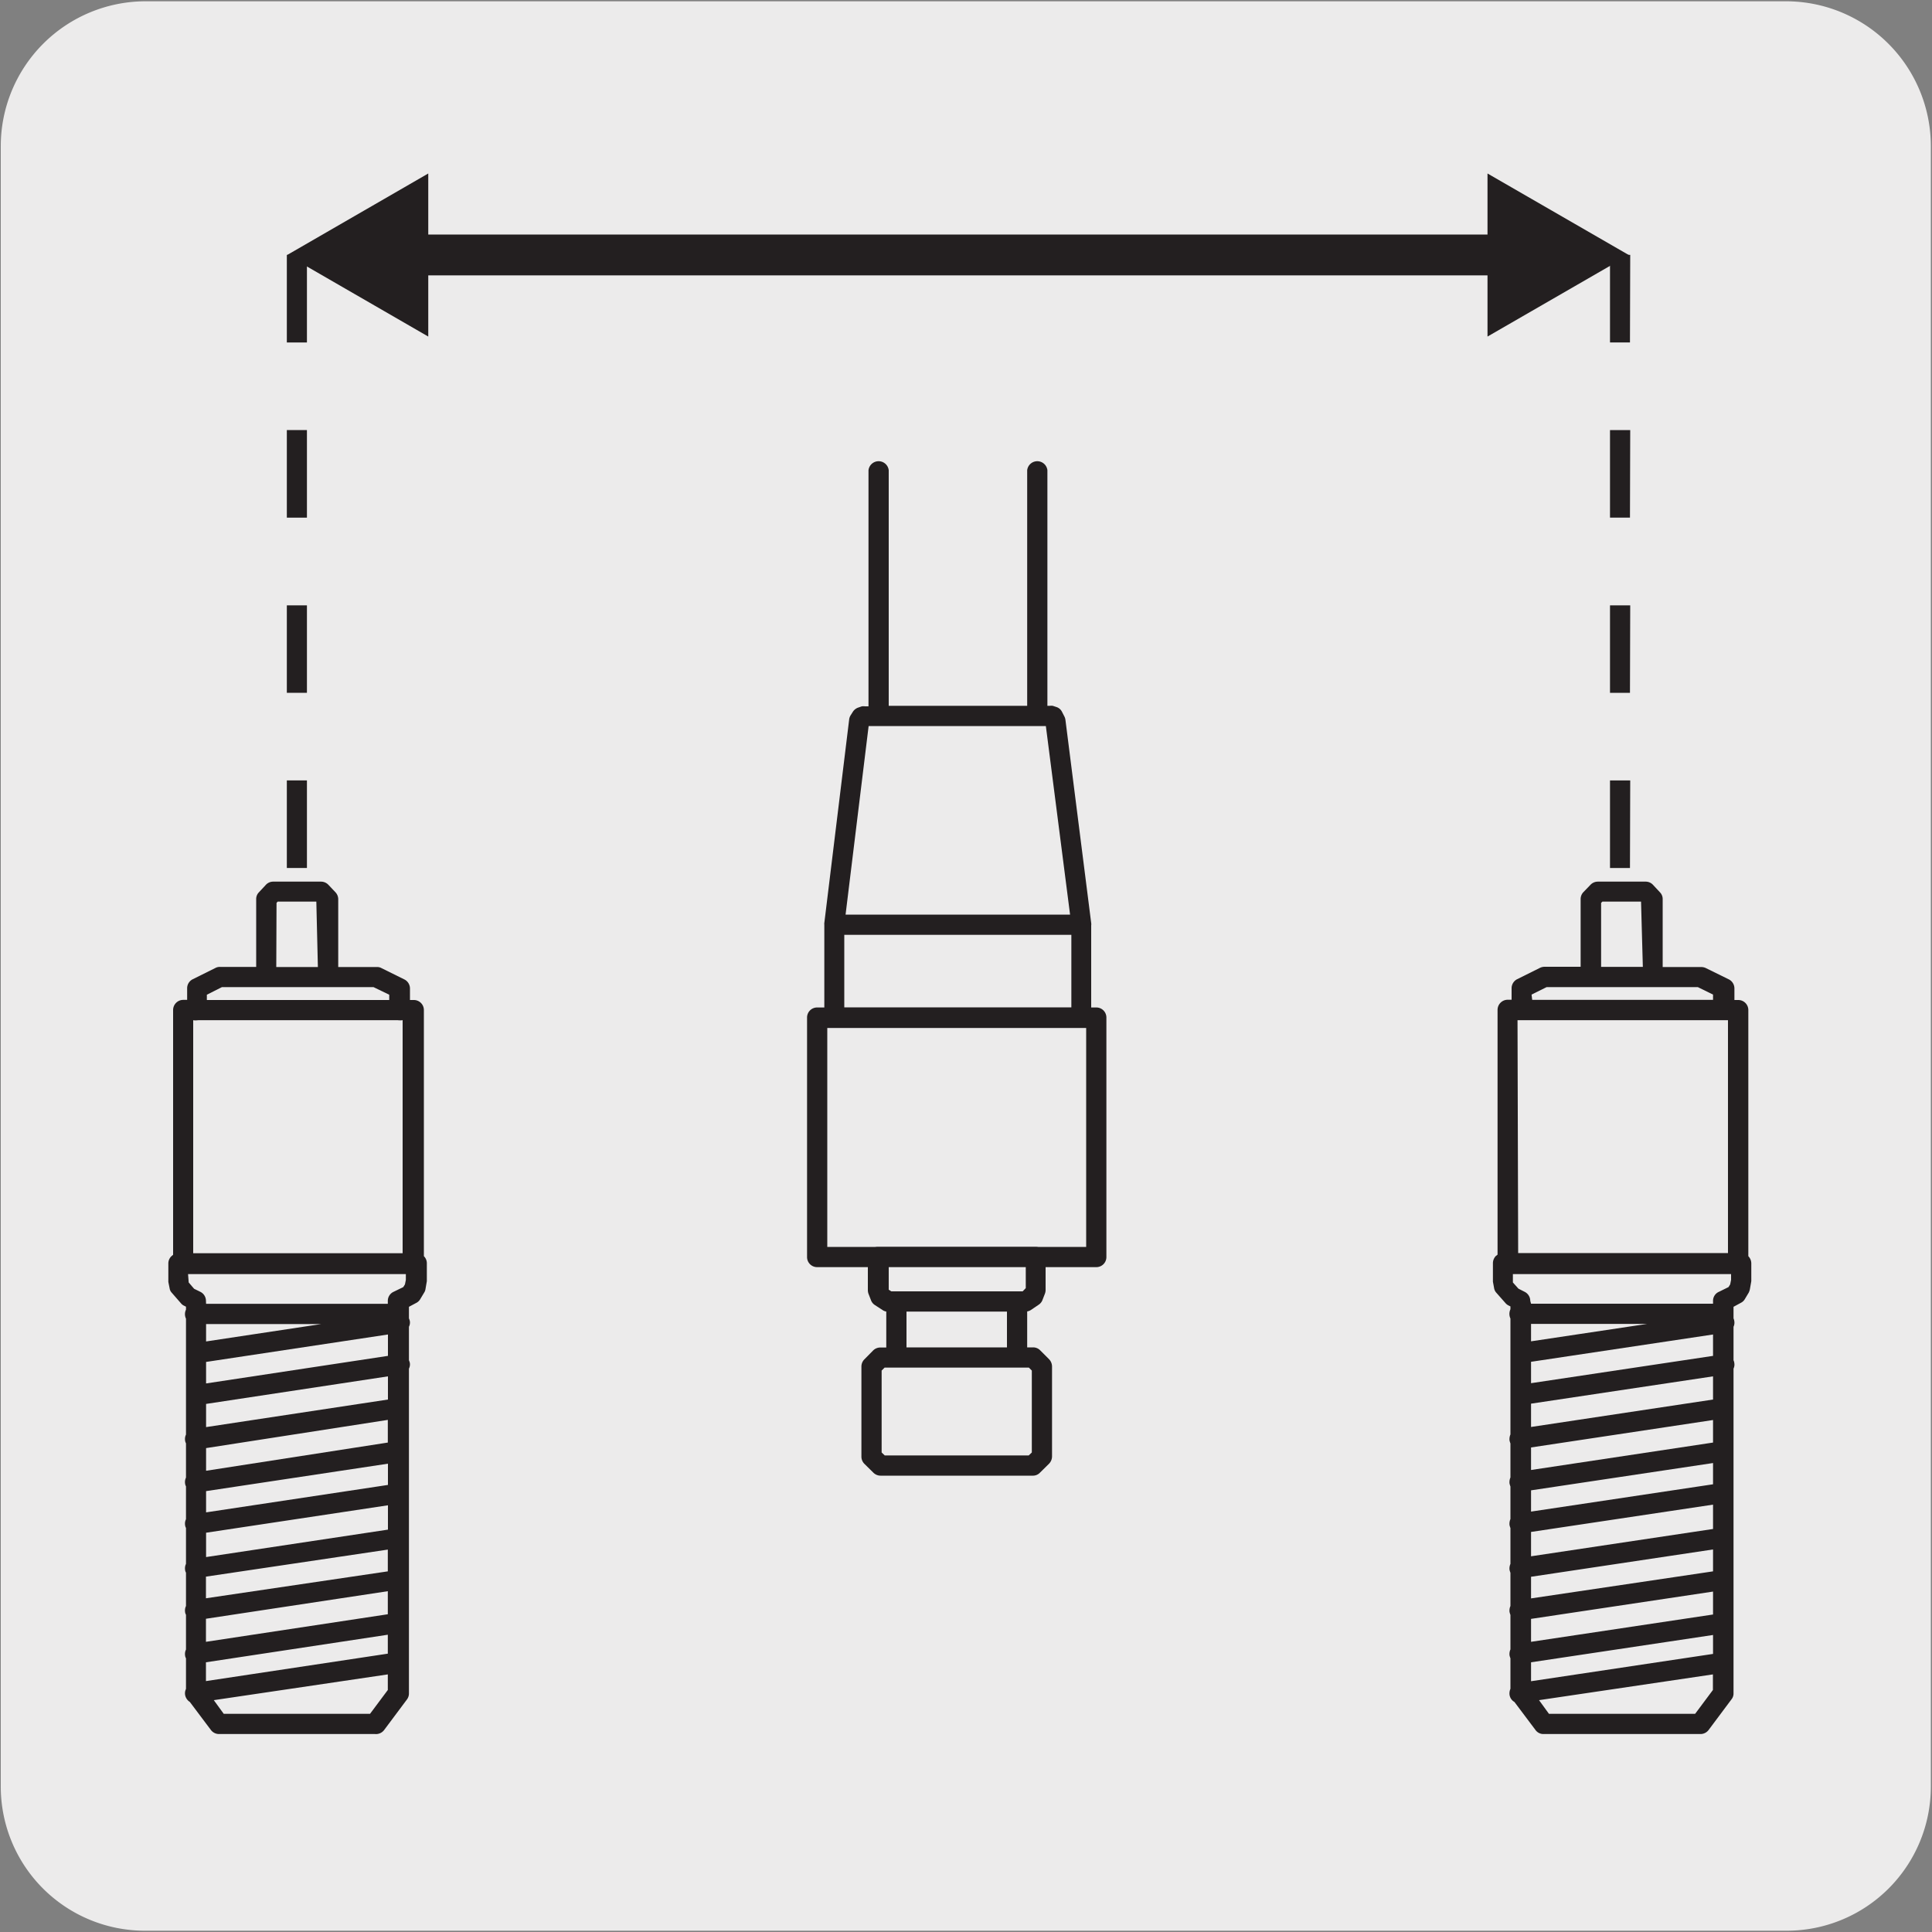 <svg viewBox="0 0 150 150" xmlns="http://www.w3.org/2000/svg" xmlns:xlink="http://www.w3.org/1999/xlink"><rect x="0" y="0" width="150" height="150" fill="#808080" stroke="none"/><clipPath id="a"><path d="m-84-125.93c-14.7 23.09-6.93 40.3 4.31 47.46s29.41 6.47 44.11-16.61 9-38.08-4.39-46.6a28.41 28.41 0 0 0 -15.21-4.86c-9.47 0-19.44 5.8-28.87 20.61"/></clipPath><path d="m11.31.1h127.31a11.25 11.25 0 0 1 11.29 11.21v127.4a11.19 11.19 0 0 1 -11.19 11.19h-127.47a11.19 11.19 0 0 1 -11.19-11.19v-127.37a11.25 11.25 0 0 1 11.25-11.24z" fill="#ecebeb"/><g clip-path="url(#a)"><path d="m-62.25 32.67a87.53 87.53 0 0 1 -50.43-16 88.51 88.51 0 0 1 -36.54-57.32c-8.62-48.26 23.41-94.5 71.4-103.1a87.56 87.56 0 0 1 66.12 14.6 88.53 88.53 0 0 1 36.54 57.32l-.66.12a87.87 87.87 0 0 0 -36.26-56.89 86.88 86.88 0 0 0 -65.62-14.5c-47.62 8.52-79.41 54.42-70.85 102.31a87.87 87.87 0 0 0 36.26 56.89 86.84 86.84 0 0 0 65.61 14.5l.12.66a88.78 88.78 0 0 1 -15.69 1.41z" fill="#231f20"/></g><g clip-path="url(#a)"><path d="m-62.24 27.46a82.46 82.46 0 0 1 -47.48-15.08 83.37 83.37 0 0 1 -34.4-54c-8.11-45.43 22-89 67.21-97.06 42.91-7.63 84.91 19.68 95.45 62.17l-.65.16c-10.48-42.18-52.07-69.25-94.68-61.65-44.81 8-74.72 51.21-66.67 96.27a82.71 82.71 0 0 0 34.12 53.53 81.71 81.71 0 0 0 61.74 13.67l.12.66a82.92 82.92 0 0 1 -14.76 1.33z" fill="#231f20"/></g><g clip-path="url(#a)"><path d="m-62.24 22.25a77.29 77.29 0 0 1 -44.53-14.14 78.19 78.19 0 0 1 -32.23-50.6c-7.6-42.6 20.67-83.43 63-91a77.31 77.31 0 0 1 58.37 12.91 78.14 78.14 0 0 1 32.26 50.58 80.33 80.33 0 0 1 1.16 10.35h-.67a79 79 0 0 0 -1.12-10.22 77.49 77.49 0 0 0 -32-50.13 76.59 76.59 0 0 0 -57.86-12.79c-42 7.52-70 48-62.48 90.23a77.47 77.47 0 0 0 32 50.17 76.63 76.63 0 0 0 57.83 12.75l.12.66a79.22 79.22 0 0 1 -13.85 1.23z" fill="#231f20"/></g><g clip-path="url(#a)"><path d="m-62.23 17a72.15 72.15 0 0 1 -41.57-13.16 73 73 0 0 1 -30.12-47.24c-7.1-39.77 19.3-77.89 58.85-85a72.79 72.79 0 0 1 47.83 7.89 73.56 73.56 0 0 1 32.06 35.51l-.62.26a73 73 0 0 0 -31.76-35.16 72.1 72.1 0 0 0 -47.39-7.82c-39.18 7-65.34 44.78-58.3 84.19a72.32 72.32 0 0 0 29.84 46.81 71.51 71.51 0 0 0 54 11.94l.12.66a73.65 73.65 0 0 1 -12.94 1.12z" fill="#231f20"/></g><g clip-path="url(#a)"><path d="m-62.23 11.83a67 67 0 0 1 -38.61-12.26 67.82 67.82 0 0 1 -28-43.88c-6.6-36.94 17.92-72.35 54.66-78.93a67.08 67.08 0 0 1 50.64 11.24 67.82 67.82 0 0 1 28 43.88l-.68.12a67.08 67.08 0 0 0 -27.7-43.45 66.33 66.33 0 0 0 -50.08-11.13c-36.38 6.51-60.65 41.57-54.12 78.15a67.08 67.08 0 0 0 27.67 43.43 66.33 66.33 0 0 0 50.11 11.1l.12.66a68.91 68.91 0 0 1 -12 1.07z" fill="#231f20"/></g><g fill="#231f20"><path d="m31.4 18.21h85.95v3.17h-85.95z"/><path d="m33.25 26.13-10.96-6.33 10.96-6.33z"/><path d="m115.49 26.13 10.97-6.33-10.97-6.33z"/></g><path d="m30.81 102h-15.69m15.69 13.9-15.68 2.37m15.68 4.38-15.68 2.35m15.68 4.07-15.68 2.37m15.68-22.12-15.68 2.37m15.83-9-15.69 2.36m15.69.89-15.69 2.37m15.54 4.38-15.68 2.37m15.68 4.34-15.68 2.36m15.68 4.24-15.68 2.37m10.31-58.6-.55-.57h-3.72l-.54.57v6h4.81zm-8.4 6-1.77.88v1.69h-1.08v19.74h17.86v-19.65h-1.05v-1.69l-1.78-.88zm-3.22 22.31v1.29l.1.5.3.38.39.4.59.3v30.52l1.8 2.37h12.12l1.77-2.37v-30.47l.55-.25.44-.24.3-.5.1-.49v-1.44z" fill="#ecebeb"/><path d="m29.12 134.63h-12.12a.79.79 0 0 1 -.63-.32l-1.63-2.17a.82.82 0 0 1 -.37-.56.77.77 0 0 1 .07-.45v-2.38a.52.52 0 0 1 -.07-.22.8.8 0 0 1 .07-.46v-2.7a.52.52 0 0 1 -.07-.22.8.8 0 0 1 .07-.46v-2.59a.52.52 0 0 1 -.07-.22.8.8 0 0 1 .07-.46v-2.79a.57.57 0 0 1 -.07-.22.79.79 0 0 1 .07-.46v-2.55a.57.57 0 0 1 -.07-.22.8.8 0 0 1 .07-.46v-2.66a.63.63 0 0 1 -.07-.22.8.8 0 0 1 .07-.46v-9a.81.81 0 0 1 0-.7v-.23l-.16-.08a.65.65 0 0 1 -.21-.16l-.75-.86a.63.63 0 0 1 -.15-.32l-.1-.5v-1.44a.78.78 0 0 1 .23-.55l.14-.12v-19a.79.79 0 0 1 .79-.79h.3v-.9a.78.78 0 0 1 .43-.7l1.77-.88a.72.72 0 0 1 .35-.08h2.81v-5.26a.74.74 0 0 1 .21-.53l.54-.58a.77.77 0 0 1 .57-.25h3.72a.79.79 0 0 1 .57.25l.54.57a.79.79 0 0 1 .22.54v5.27h3a.67.67 0 0 1 .35.08l1.78.88a.79.79 0 0 1 .44.7v.9h.3a.78.78 0 0 1 .78.79v19.1a.77.77 0 0 1 .23.55v1.39l-.11.64a.69.69 0 0 1 -.1.25l-.3.5a.75.75 0 0 1 -.28.28l-.6.32v.9a1 1 0 0 1 .07.21.72.72 0 0 1 -.07.44v2.6a1 1 0 0 1 .07.21.72.72 0 0 1 -.07.44v25.21a.78.78 0 0 1 -.15.47l-1.77 2.37a.79.79 0 0 1 -.71.32zm-11.75-1.57h11.36l1.38-1.85v-1.21l-13.51 2zm-1.38-4v1.46l14.12-2.13v-1.47zm0-3.38v1.79l14.12-2.14v-1.79zm0-3.27v1.68l14.12-2.09v-1.69zm.01-3.41v1.89l14.12-2.13v-1.89zm0-3.23v1.65l14.12-2.13v-1.65zm0-3.34v1.76l14.11-2.19v-1.76zm0-3.43v1.8l14.12-2.14v-1.8zm0-3.26v1.67l14.12-2.14v-1.66zm0-2.94v1.35l8.94-1.35zm0-1.57h14.11v-.23a.77.77 0 0 1 .46-.71l.74-.36.13-.21.07-.35v-.45h-16.91l.05.65.42.49.49.24a.78.78 0 0 1 .43.7zm-1-3.93h16.26v-18.09h-.26a.78.78 0 0 1 -.78-.78v-1.2l-1.22-.59h-11.77l-1.17.59v1.2a.78.78 0 0 1 -.79.78h-.27zm6.45-22.22h3.23l-.12-5.08h-3l-.09.1z" fill="#231f20"/><path d="m68.21 36.51v19.08h12.33v-19.08m-15.78 42.49h19.24v-7.21h-19.24zm17.18-23-.17-.35-.27-.09h-14.35l-.27.09-.18.26-1.94 15.89h19.24z" fill="#ecebeb"/><path d="m84 79.8h-19.24a.78.78 0 0 1 -.76-.8v-7.21a.53.53 0 0 1 0-.13l1.93-15.81a.78.78 0 0 1 .13-.34l.17-.27a.82.82 0 0 1 .42-.31l.26-.09a1 1 0 0 1 .25 0h.27v-18.33a.79.79 0 0 1 1.57 0v18.29h10.75v-18.29a.79.79 0 0 1 1.57 0v18.29h.18a1 1 0 0 1 .24 0l.27.09a.73.73 0 0 1 .45.39l.18.35a.79.79 0 0 1 .08.26l2 15.77a.61.61 0 0 1 0 .19v7.15a.78.78 0 0 1 -.72.8zm-18.45-1.57h17.63v-5.65h-17.63zm.1-7.22h17.43l-1.88-14.64h-13.76z" fill="#231f20"/><path d="m126.55 67.39h-1.55v-6.8h1.57zm0-13.6h-1.55v-6.79h1.57zm0-13.6h-1.55v-6.8h1.57zm0-13.6h-1.55v-6.8h1.57z" fill="#231f20"/><path d="m23.83 67.39h-1.56v-6.8h1.56zm0-13.6h-1.56v-6.79h1.56zm0-13.6h-1.56v-6.8h1.56zm0-13.6h-1.56v-6.8h1.56z" fill="#231f20"/><path d="m15.27 78.43h15.73m102.67 23.57h-15.67m15.7 13.91-15.7 2.38m15.69 4.38-15.69 2.33m15.69 4.06-15.69 2.41m15.69-22.12-15.69 2.37m15.84-9-15.7 2.36m15.7.89-15.7 2.37m15.55 4.38-15.69 2.34m15.69 4.34-15.69 2.37m15.67 4.23-15.67 2.41m10.31-58.6-.54-.58h-3.77l-.55.58v6h4.81zm-8.39 6-1.78.88v1.69h-1.14v19.7h17.9v-19.65h-1.08v-1.69l-1.82-.88zm-3.23 22.22v1.29l.09.49.3.39.39.4.6.3v30.52l1.77 2.37h12.16l1.78-2.37v-30.42l.55-.24.43-.25.3-.5.1-.49v-1.44zm1.45-19.65h15.7" fill="#ecebeb"/><path d="m132 134.63h-12.17a.75.75 0 0 1 -.62-.32l-1.63-2.17a.76.76 0 0 1 -.38-.56.89.89 0 0 1 .07-.46v-2.37a1.25 1.25 0 0 1 -.07-.23.89.89 0 0 1 .07-.46v-2.68a1.55 1.55 0 0 1 -.07-.23.89.89 0 0 1 .07-.46v-2.58a1.55 1.55 0 0 1 -.07-.23.89.89 0 0 1 .07-.46v-2.78a1.55 1.55 0 0 1 -.07-.23.92.92 0 0 1 .07-.47v-2.53a1.55 1.55 0 0 1 -.07-.23.92.92 0 0 1 .07-.47v-2.64a1.55 1.55 0 0 1 -.07-.23.93.93 0 0 1 .07-.47v-9a.85.85 0 0 1 0-.72v-.22l-.16-.08a.75.75 0 0 1 -.2-.15l-.76-.86a.71.71 0 0 1 -.15-.34l-.09-.49v-1.43a.82.82 0 0 1 .22-.56l.14-.11v-19a.79.79 0 0 1 .79-.79h.3v-.9a.79.79 0 0 1 .44-.7l1.77-.88a.85.85 0 0 1 .35-.08h2.8v-5.25a.78.78 0 0 1 .21-.54l.55-.57a.79.79 0 0 1 .57-.25h3.72a.77.77 0 0 1 .57.25l.54.58a.74.74 0 0 1 .21.53v5.27h3a.85.85 0 0 1 .35.08l1.79.88a.79.79 0 0 1 .43.7v.9h.3a.78.78 0 0 1 .78.79v19.1a.81.81 0 0 1 .23.55v1.39l-.11.63a1.14 1.14 0 0 1 -.09.26l-.3.5a.71.71 0 0 1 -.29.28l-.59.32v.9a.65.65 0 0 1 .06.21.72.72 0 0 1 -.06.44v2.6a.65.65 0 0 1 .06.21.72.72 0 0 1 -.06.44v25.21a.72.72 0 0 1 -.16.47l-1.77 2.37a.79.79 0 0 1 -.66.32zm-11.74-1.57h11.35l1.38-1.85v-1.21l-13.5 2zm-1.39-4v1.47l14.13-2.12v-1.47zm0-3.37v1.78l14.13-2.12v-1.78zm0-3.27v1.68l14.13-2.1v-1.7zm0-3.48v1.89l14.13-2.12v-1.89zm0-3.23v1.65l14.13-2.12v-1.65zm0-3.33v1.75l14.13-2.13v-1.75zm0-3.4v1.81l14.13-2.13v-1.8zm0-3.25v1.66l14.13-2.12v-1.66zm0-2.94v1.35l9-1.35zm0-1.57h14.13v-.22a.76.76 0 0 1 .47-.71l.73-.36.13-.21.07-.35v-.45h-16.94v.65l.43.48.49.25a.79.79 0 0 1 .43.7zm-1-3.93h16.29v-18.08h-16.34zm1.09-19.66h14.04v-.41l-1.18-.58h-11.74l-1.17.58zm5.35-2.56h3.24l-.14-5.07h-3l-.1.1zm-93.31 4.14h-15.73a.79.79 0 1 1 0-1.57h15.73a.79.79 0 1 1 0 1.57z" fill="#231f20"/><path d="m63.44 79.02h21.67v18.58h-21.67z" fill="#ecebeb"/><path d="m85.11 98.38h-21.67a.78.78 0 0 1 -.78-.78v-18.6a.78.78 0 0 1 .78-.78h21.67a.78.78 0 0 1 .79.78v18.6a.78.78 0 0 1 -.79.78zm-20.88-1.57h20.1v-17h-20.1z" fill="#231f20"/><path d="m69 101.05-.6-.4-.19-.49v-2.57h12.19v2.57l-.2.49-.59.4zm11.26 4.34h-11.91l-.68.7v7l.7.69h11.83l.69-.69v-7zm-1.24 0h-9.43v-4.34h9.41z" fill="#ecebeb"/><path d="m80.2 114.57h-11.83a.79.79 0 0 1 -.56-.23l-.7-.69a.79.79 0 0 1 -.23-.55v-7a.79.79 0 0 1 .23-.56l.68-.69a.79.79 0 0 1 .56-.23h.46v-2.79a.74.74 0 0 1 -.29-.12l-.6-.39a.76.76 0 0 1 -.3-.38l-.19-.49a.87.87 0 0 1 -.05-.28v-2.58a.78.78 0 0 1 .78-.78h12.24a.78.78 0 0 1 .78.78v2.57a.8.8 0 0 1 -.06.3l-.19.49a.76.76 0 0 1 -.29.35l-.59.4a.79.79 0 0 1 -.3.12v2.79h.46a.76.76 0 0 1 .55.23l.69.69a.83.83 0 0 1 .23.56v7a.83.83 0 0 1 -.23.55l-.7.69a.75.75 0 0 1 -.55.24zm-11.51-1.57h11.18l.24-.23v-6.36l-.23-.23h-11.2l-.23.23v6.36zm1.69-8.39h7.8v-2.78h-7.8zm8.62-4.35h.4l.24-.25v-1.63h-10.64v1.75l.2.13z" fill="#231f20"/></svg>
